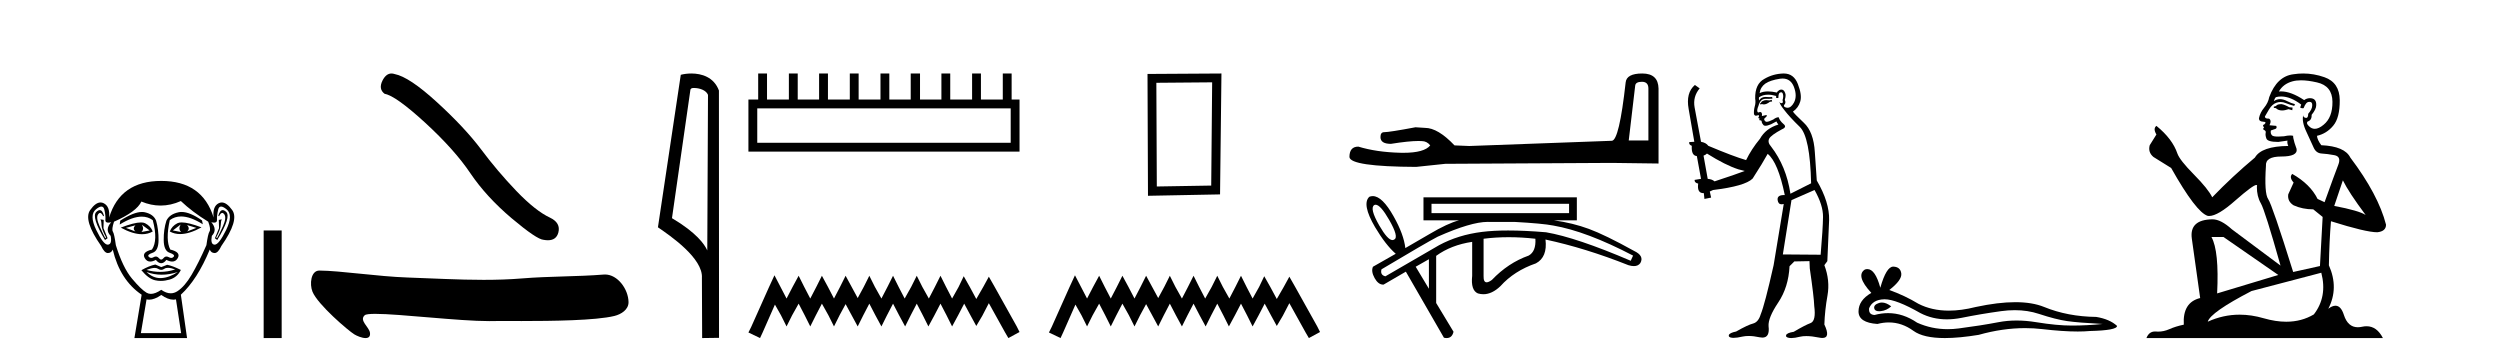 <?xml version='1.0' encoding='UTF-8' standalone='yes'?><svg xmlns='http://www.w3.org/2000/svg' xmlns:xlink='http://www.w3.org/1999/xlink' width='287.0' height='41.0' ><path d='M 15.55 25.865 Q 15.165 26.25 15.55 26.575 L 14.454 26.161 L 15.55 25.865 ZM 21.474 25.835 L 22.541 26.161 L 21.474 26.575 Q 21.859 26.25 21.474 25.835 ZM 16.29 25.805 L 17.179 26.457 L 16.231 26.635 Q 16.587 26.309 16.29 25.805 ZM 20.734 25.776 L 20.734 25.776 Q 20.438 26.309 20.793 26.635 L 19.845 26.457 L 20.734 25.776 ZM 20.858 25.533 Q 20.548 25.533 20.363 25.628 Q 19.727 25.953 19.49 26.575 Q 20.022 26.87 20.68 26.87 Q 21.743 26.87 23.133 26.101 Q 21.618 25.533 20.858 25.533 ZM 16.18 25.536 Q 15.414 25.536 13.861 26.131 Q 15.25 26.888 16.309 26.888 Q 16.99 26.888 17.535 26.575 Q 17.298 25.953 16.661 25.628 Q 16.481 25.536 16.18 25.536 ZM 11.454 24.122 Q 11.28 24.122 11.062 24.324 Q 10.455 24.887 12.055 27.553 L 12.351 27.346 L 11.877 26.19 L 11.906 25.242 L 11.521 25.183 L 11.521 25.183 Q 11.64 25.331 11.655 25.835 Q 11.669 26.338 12.173 27.257 L 12.084 27.346 Q 11.877 26.961 11.432 25.968 Q 10.988 24.976 11.27 24.591 Q 11.377 24.444 11.487 24.444 Q 11.664 24.444 11.847 24.828 L 11.936 24.768 Q 11.765 24.122 11.454 24.122 ZM 25.567 24.122 Q 25.249 24.122 25.059 24.768 L 25.147 24.828 Q 25.33 24.444 25.513 24.444 Q 25.627 24.444 25.74 24.591 Q 26.036 24.976 25.592 25.968 Q 25.147 26.961 24.91 27.346 L 24.822 27.257 Q 25.325 26.338 25.34 25.835 Q 25.355 25.331 25.473 25.183 L 25.473 25.183 L 25.118 25.242 L 25.147 26.19 L 24.673 27.346 L 24.94 27.553 Q 26.569 24.887 25.962 24.324 Q 25.744 24.122 25.567 24.122 ZM 11.642 23.713 Q 11.896 23.713 11.98 24.072 Q 12.143 24.768 12.099 25.228 Q 12.067 25.559 12.427 25.559 Q 12.567 25.559 12.765 25.509 L 12.765 25.509 Q 11.995 26.368 12.706 27.079 Q 12.884 28.057 12.38 28.086 Q 12.372 28.087 12.363 28.087 Q 11.863 28.087 11.047 26.398 Q 10.218 24.68 11.018 24.028 Q 11.404 23.713 11.642 23.713 ZM 25.382 23.713 Q 25.62 23.713 26.006 24.028 Q 26.806 24.68 25.962 26.398 Q 25.132 28.087 24.646 28.087 Q 24.637 28.087 24.629 28.086 Q 24.14 28.057 24.318 27.079 Q 24.999 26.368 24.259 25.509 L 24.259 25.509 Q 24.449 25.559 24.584 25.559 Q 24.932 25.559 24.91 25.228 Q 24.881 24.768 25.044 24.072 Q 25.128 23.713 25.382 23.713 ZM 20.847 24.333 Q 20.664 24.333 20.497 24.369 Q 19.46 24.591 19.105 25.331 Q 18.779 26.338 18.794 27.568 Q 18.808 28.797 19.475 29.019 Q 20.141 29.241 19.934 29.478 Q 19.82 29.609 19.66 29.609 Q 19.53 29.609 19.371 29.523 Q 19.235 29.449 19.114 29.449 Q 18.919 29.449 18.764 29.641 Q 18.638 29.797 18.508 29.797 Q 18.379 29.797 18.246 29.641 Q 18.081 29.449 17.888 29.449 Q 17.769 29.449 17.638 29.523 Q 17.486 29.609 17.357 29.609 Q 17.198 29.609 17.075 29.478 Q 16.853 29.241 17.52 29.019 Q 18.186 28.797 18.201 27.583 Q 18.216 26.368 17.92 25.331 Q 17.623 24.591 16.631 24.369 Q 16.474 24.334 16.297 24.334 Q 15.349 24.334 13.802 25.331 L 13.743 25.776 Q 15.2 24.869 16.274 24.869 Q 16.99 24.869 17.535 25.272 Q 18.157 27.583 17.446 28.649 Q 16.231 28.945 16.616 29.627 Q 16.843 30.028 17.246 30.028 Q 17.525 30.028 17.89 29.834 Q 18.201 30.219 18.505 30.219 Q 18.808 30.219 19.105 29.834 Q 19.481 30.028 19.768 30.028 Q 20.181 30.028 20.408 29.627 Q 20.793 28.945 19.549 28.649 Q 18.986 27.583 19.49 25.272 Q 20.056 24.85 20.79 24.85 Q 21.858 24.85 23.281 25.746 L 23.192 25.302 Q 21.801 24.333 20.847 24.333 ZM 19.279 30.746 Q 19.61 30.746 20.112 30.93 Q 19.265 31.212 18.393 31.212 Q 17.618 31.212 16.824 30.989 Q 17.397 30.756 17.759 30.756 Q 17.995 30.756 18.142 30.856 Q 18.327 30.982 18.508 30.982 Q 18.69 30.982 18.868 30.856 Q 19.023 30.746 19.279 30.746 ZM 16.824 31.226 Q 17.668 31.537 18.564 31.537 Q 19.46 31.537 20.408 31.226 L 20.408 31.226 Q 19.43 31.878 18.512 31.922 Q 18.46 31.925 18.409 31.925 Q 17.55 31.925 16.824 31.226 ZM 17.831 30.367 Q 17.12 30.515 16.231 31.019 Q 17.031 31.996 17.801 32.174 Q 18.12 32.248 18.459 32.248 Q 18.939 32.248 19.46 32.1 Q 20.349 31.848 20.763 30.989 Q 19.815 30.515 19.193 30.397 L 18.512 30.663 L 17.831 30.367 ZM 20.763 23.08 Q 22.067 24.324 23.903 25.45 Q 24.229 26.309 24.051 26.575 Q 23.874 26.842 23.696 28.145 Q 22.778 30.219 21.993 31.552 Q 21.208 32.885 20.363 33.433 Q 19.996 33.671 19.598 33.671 Q 19.081 33.671 18.512 33.27 Q 17.83 33.737 17.322 33.737 Q 17.057 33.737 16.838 33.611 Q 16.202 33.24 15.15 31.981 Q 14.098 30.723 13.299 28.145 Q 13.121 26.842 12.958 26.59 Q 12.795 26.338 13.091 25.45 Q 15.698 24.295 16.231 23.139 Q 17.337 23.599 18.436 23.599 Q 19.604 23.599 20.763 23.08 ZM 18.512 33.862 Q 19.287 34.403 19.895 34.403 Q 20.053 34.403 20.201 34.366 L 20.793 38.247 L 16.172 38.247 L 16.824 34.366 Q 16.971 34.403 17.129 34.403 Q 17.737 34.403 18.512 33.862 ZM 18.512 20.77 Q 13.802 20.77 12.528 24.976 Q 12.647 23.702 11.906 23.332 Q 11.727 23.242 11.543 23.242 Q 10.968 23.242 10.351 24.117 Q 9.537 25.272 11.61 28.234 Q 11.989 29.049 12.381 29.049 Q 12.388 29.049 12.395 29.049 Q 12.795 29.034 12.943 28.649 Q 13.773 32.144 16.261 33.833 L 15.431 38.809 L 21.474 38.809 L 20.763 33.833 Q 22.659 32.085 24.081 28.649 Q 24.229 29.034 24.629 29.049 Q 24.636 29.049 24.643 29.049 Q 25.036 29.049 25.414 28.234 Q 27.488 25.272 26.658 24.117 Q 26.03 23.242 25.461 23.242 Q 25.279 23.242 25.103 23.332 Q 24.377 23.702 24.525 24.976 Q 23.222 20.77 18.512 20.77 Z' style='fill:#000000;stroke:none' /><path d='M 30.268 26.458 L 30.268 38.809 L 32.335 38.809 L 32.335 26.458 Z' style='fill:#000000;stroke:none' /><path d='M 44.942 8.437 Q 44.335 8.437 43.924 9.219 Q 43.411 10.227 44.163 10.774 Q 45.41 10.979 48.81 14.088 Q 52.192 17.197 54.003 19.896 Q 55.831 22.595 58.735 25.055 Q 61.639 27.498 62.408 27.532 Q 62.674 27.581 62.9 27.581 Q 63.864 27.581 64.099 26.695 Q 64.389 25.585 63.142 24.987 Q 61.485 24.218 59.282 21.929 Q 57.078 19.623 55.216 17.129 Q 53.337 14.635 50.159 11.73 Q 46.982 8.826 45.308 8.502 Q 45.117 8.437 44.942 8.437 Z' style='fill:#000000;stroke:none' /><path d='M 36.663 31.06 C 35.668 31.06 35.531 32.64 35.869 33.477 C 36.475 34.976 40.01 37.98 40.67 38.381 C 40.968 38.563 41.542 38.809 41.964 38.809 C 42.299 38.809 42.539 38.654 42.47 38.188 C 42.374 37.537 41.196 36.784 41.872 36.188 C 41.998 36.076 42.432 36.031 43.082 36.031 C 45.872 36.031 52.643 36.863 56.155 36.863 C 56.334 36.863 56.505 36.861 56.666 36.857 C 56.838 36.852 57.108 36.85 57.456 36.85 C 58.064 36.85 58.91 36.855 59.888 36.855 C 63.331 36.855 68.414 36.797 70.537 36.271 C 71.323 36.077 72.168 35.542 72.156 34.678 C 72.134 33.189 70.899 31.512 69.461 31.512 C 69.412 31.512 69.363 31.514 69.313 31.518 C 66.229 31.766 63.066 31.706 59.959 31.961 C 58.478 32.083 56.996 32.127 55.513 32.127 C 52.611 32.127 49.707 31.957 46.805 31.859 C 43.385 31.744 39.055 31.075 36.669 31.06 C 36.667 31.06 36.665 31.06 36.663 31.06 Z' style='fill:#000000;stroke:none' /><path d='M 79.666 10.1 C 80.29 10.1 81.055 10.34 81.278 10.89 L 81.196 28.751 L 81.196 28.751 C 80.879 28.034 79.938 26.699 77.143 25.046 L 79.265 10.263 C 79.364 10.157 79.362 10.1 79.666 10.1 ZM 81.196 28.751 L 81.196 28.751 C 81.196 28.751 81.196 28.751 81.196 28.751 L 81.196 28.751 L 81.196 28.751 ZM 79.369 8.437 C 78.891 8.437 78.459 8.505 78.153 8.588 L 75.531 26.094 C 76.918 27.044 80.731 29.648 80.579 31.91 L 80.607 38.809 L 82.544 38.783 L 82.533 10.393 C 81.957 8.837 80.526 8.437 79.369 8.437 Z' style='fill:#000000;stroke:none' /><path d='M 116.028 12.441 L 116.028 16.391 L 86.933 16.391 L 86.933 12.441 ZM 87.04 8.437 L 87.04 11.426 L 85.919 11.426 L 85.919 17.405 L 117.042 17.405 L 117.042 11.426 L 116.135 11.426 L 116.135 8.437 L 115.12 8.437 L 115.12 11.426 L 112.611 11.426 L 112.611 8.437 L 111.597 8.437 L 111.597 11.426 L 109.088 11.426 L 109.088 8.437 L 108.074 8.437 L 108.074 11.426 L 105.618 11.426 L 105.618 8.437 L 104.55 8.437 L 104.55 11.426 L 102.094 11.426 L 102.094 8.437 L 101.08 8.437 L 101.08 11.426 L 98.571 11.426 L 98.571 8.437 L 97.557 8.437 L 97.557 11.426 L 95.048 11.426 L 95.048 8.437 L 94.033 8.437 L 94.033 11.426 L 91.578 11.426 L 91.578 8.437 L 90.563 8.437 L 90.563 11.426 L 88.054 11.426 L 88.054 8.437 Z' style='fill:#000000;stroke:none' /><path d='M 88.908 31.602 L 88.268 32.99 L 86.239 37.528 L 85.919 38.169 L 87.253 38.809 L 87.574 38.115 L 88.962 34.966 L 89.656 36.193 L 90.296 37.475 L 90.937 36.193 L 91.684 34.859 L 92.378 36.193 L 93.019 37.475 L 93.66 36.193 L 94.354 34.859 L 95.101 36.193 L 95.742 37.475 L 96.382 36.193 L 97.076 34.912 L 97.77 36.193 L 98.464 37.475 L 99.105 36.193 L 99.799 34.859 L 100.493 36.193 L 101.187 37.475 L 101.827 36.193 L 102.521 34.859 L 103.215 36.193 L 103.909 37.475 L 104.55 36.193 L 105.244 34.859 L 105.938 36.193 L 106.579 37.475 L 107.273 36.193 L 107.967 34.859 L 108.661 36.193 L 109.301 37.475 L 109.995 36.193 L 110.689 34.859 L 111.437 36.247 L 112.077 37.421 L 112.771 36.247 L 113.519 34.805 L 115.387 38.169 L 115.761 38.809 L 117.042 38.115 L 116.722 37.475 L 114.159 32.884 L 113.519 31.763 L 112.878 32.937 L 112.077 34.325 L 111.33 32.937 L 110.636 31.709 L 110.049 32.937 L 109.301 34.272 L 108.607 32.937 L 107.967 31.656 L 107.326 32.937 L 106.632 34.272 L 105.885 32.937 L 105.244 31.656 L 104.603 32.937 L 103.856 34.272 L 103.162 32.937 L 102.521 31.656 L 101.881 32.937 L 101.187 34.272 L 100.439 32.937 L 99.799 31.656 L 99.158 32.937 L 98.464 34.218 L 97.77 32.937 L 97.076 31.656 L 96.436 32.937 L 95.742 34.272 L 95.048 32.937 L 94.354 31.656 L 93.713 32.937 L 93.019 34.272 L 92.325 32.937 L 91.684 31.656 L 90.99 32.937 L 90.296 34.272 L 89.602 32.937 L 88.908 31.602 Z' style='fill:#000000;stroke:none' /><path d='M 139.155 9.451 L 139.048 21.303 L 132.802 21.409 L 132.749 9.505 L 139.155 9.451 ZM 140.223 8.437 L 131.734 8.49 L 131.788 22.477 L 140.062 22.317 L 140.223 8.437 Z' style='fill:#000000;stroke:none' /><path d='M 123.406 31.602 L 122.766 32.99 L 120.737 37.528 L 120.417 38.169 L 121.751 38.809 L 122.072 38.115 L 123.46 34.966 L 124.154 36.193 L 124.794 37.475 L 125.435 36.193 L 126.182 34.859 L 126.876 36.193 L 127.517 37.475 L 128.158 36.193 L 128.852 34.859 L 129.599 36.193 L 130.24 37.475 L 130.88 36.193 L 131.574 34.912 L 132.268 36.193 L 132.962 37.475 L 133.603 36.193 L 134.297 34.859 L 134.991 36.193 L 135.685 37.475 L 136.326 36.193 L 137.02 34.859 L 137.714 36.193 L 138.408 37.475 L 139.048 36.193 L 139.742 34.859 L 140.436 36.193 L 141.077 37.475 L 141.771 36.193 L 142.465 34.859 L 143.159 36.193 L 143.799 37.475 L 144.493 36.193 L 145.187 34.859 L 145.935 36.247 L 146.575 37.421 L 147.269 36.247 L 148.017 34.805 L 149.885 38.169 L 150.259 38.809 L 151.54 38.115 L 151.22 37.475 L 148.657 32.884 L 148.017 31.763 L 147.376 32.937 L 146.575 34.325 L 145.828 32.937 L 145.134 31.709 L 144.547 32.937 L 143.799 34.272 L 143.105 32.937 L 142.465 31.656 L 141.824 32.937 L 141.13 34.272 L 140.383 32.937 L 139.742 31.656 L 139.102 32.937 L 138.354 34.272 L 137.66 32.937 L 137.02 31.656 L 136.379 32.937 L 135.685 34.272 L 134.938 32.937 L 134.297 31.656 L 133.656 32.937 L 132.962 34.218 L 132.268 32.937 L 131.574 31.656 L 130.934 32.937 L 130.24 34.272 L 129.546 32.937 L 128.852 31.656 L 128.211 32.937 L 127.517 34.272 L 126.823 32.937 L 126.182 31.656 L 125.488 32.937 L 124.794 34.272 L 124.1 32.937 L 123.406 31.602 Z' style='fill:#000000;stroke:none' /><path d='M 188.495 9.389 Q 189.236 9.389 189.236 10.165 L 189.236 16.126 L 186.979 16.126 L 187.719 9.848 Q 187.755 9.389 188.495 9.389 ZM 188.531 8.437 Q 186.732 8.437 186.626 9.46 Q 185.885 16.126 185.038 16.162 L 168.672 16.761 L 166.978 16.691 Q 165.074 14.68 163.592 14.68 Q 163.063 14.645 162.499 14.61 Q 159.5 15.174 158.901 15.174 Q 158.478 15.174 158.478 15.738 Q 158.478 16.514 159.677 16.514 Q 161.736 16.186 162.836 16.186 Q 163.036 16.186 163.204 16.197 Q 163.804 16.197 164.192 16.691 Q 163.504 17.542 161.113 17.542 Q 160.929 17.542 160.735 17.537 Q 158.019 17.467 155.938 16.832 Q 154.915 16.832 154.915 18.031 Q 155.021 19.125 162.569 19.16 L 165.92 18.807 L 185.038 18.701 L 190.4 18.772 L 190.4 10.165 Q 190.365 8.437 188.531 8.437 Z' style='fill:#000000;stroke:none' /><path d='M 180.13 23.393 L 180.13 24.464 L 164.337 24.464 L 164.337 23.393 ZM 157.92 23.503 Q 158.477 23.503 159.474 25.237 Q 160.619 27.23 160.054 27.498 Q 159.962 27.561 159.855 27.561 Q 159.303 27.561 158.344 25.892 Q 157.199 23.899 157.764 23.542 Q 157.837 23.503 157.92 23.503 ZM 170.783 25.473 Q 170.847 25.473 170.91 25.475 L 173.854 25.475 Q 177.096 25.654 178.315 25.892 Q 182.122 26.546 187.476 29.342 L 187.208 29.937 Q 180.962 27.26 177.483 26.665 Q 175.052 26.46 173.137 26.46 Q 171.443 26.46 170.151 26.62 Q 167.4 26.962 165.199 28.152 L 159.043 31.721 Q 158.418 31.572 158.596 30.918 Q 163.682 27.884 165.05 27.171 Q 168.876 25.473 170.783 25.473 ZM 173.2 27.23 Q 174.687 27.23 176.263 27.408 Q 176.352 28.866 175.49 29.342 Q 173.14 30.174 171.267 32.137 Q 170.893 32.409 170.666 32.409 Q 170.296 32.409 170.315 31.691 L 170.315 27.408 Q 171.713 27.23 173.2 27.23 ZM 164.039 29.758 L 164.039 33.149 L 162.522 30.621 L 164.039 29.758 ZM 157.592 22.512 Q 157.392 22.512 157.199 22.59 Q 156.306 23.423 157.853 26.07 Q 159.072 28.122 160.232 29.134 L 157.615 30.621 Q 157.377 31.156 157.808 31.929 Q 158.224 32.674 158.791 32.674 Q 158.812 32.674 158.834 32.673 L 161.392 31.186 L 165.764 38.77 Q 165.933 38.809 166.077 38.809 Q 166.696 38.809 166.865 38.086 L 164.872 34.785 L 164.872 29.371 Q 166.597 28.122 169.006 27.765 L 169.006 31.662 Q 168.828 33.327 169.661 33.684 Q 169.976 33.777 170.289 33.777 Q 171.277 33.777 172.248 32.851 Q 173.824 31.096 176.323 30.234 Q 177.661 29.52 177.423 27.498 L 177.423 27.498 Q 182.003 28.479 186.941 30.442 Q 187.291 30.548 187.566 30.548 Q 188.06 30.548 188.309 30.204 Q 188.785 29.371 187.595 28.806 Q 184.264 26.962 182.405 26.278 Q 180.546 25.594 178.405 25.297 L 181.022 25.297 L 181.022 22.65 L 163.415 22.65 L 163.415 25.297 L 167.489 25.297 Q 166.21 25.624 164.099 26.873 L 161.333 28.479 Q 161.154 26.903 159.994 24.851 Q 158.687 22.512 157.592 22.512 Z' style='fill:#000000;stroke:none' /><path d='M 203.39 11.461 L 203.133 11.53 Q 202.954 11.495 202.8 11.495 Q 202.647 11.495 202.519 11.53 Q 202.262 11.615 202.211 11.717 Q 202.16 11.82 202.04 11.905 L 202.126 12.008 L 202.262 11.94 Q 202.37 11.988 202.491 11.988 Q 202.794 11.988 203.185 11.683 L 203.441 11.649 L 203.39 11.461 ZM 204.638 9.016 Q 205.561 9.016 205.935 9.958 Q 206.345 11.017 205.952 11.769 Q 205.624 12.37 205.209 12.37 Q 205.105 12.37 204.995 12.332 Q 204.705 12.23 204.825 12.042 Q 205.064 11.82 204.893 11.461 Q 205.064 10.915 204.927 10.658 Q 204.79 10.283 204.506 10.283 Q 204.402 10.283 204.278 10.334 Q 204.056 10.47 203.988 10.624 Q 203.414 10.494 202.958 10.494 Q 202.393 10.494 202.006 10.693 Q 202.091 10.009 202.655 9.599 Q 203.219 9.206 204.363 9.036 Q 204.506 9.016 204.638 9.016 ZM 195.959 17.628 Q 198.077 18.96 199.563 19.438 L 200.298 19.626 Q 199.563 19.917 196.83 20.822 Q 196.54 20.566 196.045 20.532 L 195.566 17.867 Q 195.788 17.799 195.959 17.628 ZM 204.477 10.595 Q 204.622 10.595 204.671 10.778 Q 204.773 11.068 204.637 11.495 Q 204.739 11.82 204.551 11.837 Q 204.52 11.842 204.492 11.842 Q 204.341 11.842 204.312 11.683 L 204.312 11.683 Q 204.227 11.871 204.842 12.64 Q 205.44 13.426 206.618 14.57 Q 207.797 15.732 207.916 21.044 L 205.542 22.24 Q 205.064 19.08 203.321 16.825 Q 202.894 16.347 203.099 15.92 Q 203.321 15.51 204.568 14.843 Q 205.183 14.587 204.739 14.228 Q 204.312 13.87 204.193 13.46 Q 203.902 13.46 203.578 13.716 Q 203.041 13.984 202.82 13.984 Q 202.773 13.984 202.741 13.972 Q 202.553 13.904 202.519 13.648 L 202.775 13.391 Q 202.894 13.289 202.775 13.204 L 202.262 13.323 Q 202.348 12.879 202.04 12.845 Q 201.933 12.914 201.863 12.914 Q 201.778 12.914 201.75 12.811 Q 201.682 12.589 201.869 12.162 Q 201.972 11.752 202.194 11.53 Q 202.399 11.34 202.72 11.34 Q 202.747 11.34 202.775 11.342 Q 202.894 11.347 203.012 11.347 Q 203.247 11.347 203.475 11.325 L 203.441 11.137 Q 203.313 11.154 203.163 11.154 Q 203.014 11.154 202.843 11.137 Q 202.764 11.128 202.69 11.128 Q 202.191 11.128 201.938 11.53 Q 201.904 11.273 201.938 11.171 Q 202.37 10.869 202.973 10.869 Q 203.396 10.869 203.902 11.017 L 203.902 11.239 Q 203.979 11.256 204.043 11.256 Q 204.107 11.256 204.158 11.239 Q 204.158 10.693 204.346 10.624 Q 204.42 10.595 204.477 10.595 ZM 208.309 21.813 Q 209.3 23.555 209.283 24.905 Q 209.266 26.254 209.01 29.243 L 204.671 29.209 L 205.662 22.974 L 208.309 21.813 ZM 204.785 8.437 Q 204.754 8.437 204.722 8.438 Q 203.543 8.472 202.553 9.053 Q 201.459 9.633 201.494 11.325 Q 201.579 11.786 201.442 12.23 Q 201.323 12.657 201.357 13.101 Q 201.43 13.284 201.591 13.284 Q 201.655 13.284 201.733 13.255 Q 201.812 13.22 201.86 13.22 Q 201.976 13.22 201.904 13.426 Q 201.835 13.46 201.869 13.545 Q 201.892 13.591 201.945 13.591 Q 201.972 13.591 202.006 13.579 L 202.006 13.579 Q 201.91 13.82 202.054 13.82 Q 202.064 13.82 202.074 13.819 Q 202.088 13.817 202.101 13.817 Q 202.23 13.817 202.245 13.972 Q 202.262 14.16 202.45 14.365 Q 202.524 14.439 202.674 14.439 Q 202.907 14.439 203.321 14.263 L 203.936 13.938 Q 203.988 14.092 204.158 14.297 Q 202.706 14.741 202.04 15.937 Q 201.067 17.115 200.452 18.379 Q 198.983 17.952 196.113 16.74 Q 195.857 16.381 195.276 16.278 L 194.541 12.332 Q 194.319 11.102 195.122 10.146 L 194.575 9.753 Q 193.516 10.658 193.858 12.52 L 194.507 16.278 L 193.926 16.312 Q 193.858 16.603 194.217 16.74 Q 194.148 17.867 194.798 17.918 L 195.276 20.532 Q 194.9 20.6 194.541 20.651 Q 194.507 20.976 194.951 21.078 Q 194.802 22.173 195.554 22.173 Q 195.577 22.173 195.6 22.172 L 195.669 22.838 L 196.437 22.684 L 196.284 21.984 Q 196.472 21.881 196.659 21.813 Q 200.332 21.369 201.203 20.498 Q 202.382 18.67 202.929 17.662 Q 204.124 18.636 204.893 22.394 Q 204.845 22.392 204.8 22.392 Q 203.992 22.392 204.073 22.974 Q 204.14 23.456 204.531 23.456 Q 204.64 23.456 204.773 23.419 L 204.773 23.419 L 203.612 30.439 Q 202.587 35 202.126 36.093 Q 201.869 36.964 201.272 37.135 Q 200.657 37.289 199.307 38.058 Q 198.556 38.211 198.47 38.468 Q 198.402 38.724 198.829 38.775 Q 198.917 38.786 199.023 38.786 Q 199.411 38.786 200.042 38.639 Q 200.363 38.57 200.744 38.57 Q 201.316 38.57 202.023 38.724 Q 202.186 38.756 202.323 38.756 Q 203.193 38.756 203.031 37.443 Q 202.963 36.486 204.141 34.727 Q 205.32 32.967 205.44 30.559 L 205.986 30.012 L 207.729 29.978 L 207.763 30.815 Q 208.241 34.095 208.275 35.137 Q 208.497 36.828 207.865 37.084 Q 207.216 37.323 205.918 38.092 Q 205.149 38.211 205.047 38.468 Q 204.961 38.724 205.405 38.792 Q 205.512 38.809 205.642 38.809 Q 206.033 38.809 206.635 38.656 Q 206.951 38.582 207.361 38.582 Q 207.995 38.582 208.856 38.758 Q 209.056 38.799 209.211 38.799 Q 210.172 38.799 209.437 37.255 Q 209.488 35.649 209.795 33.924 Q 210.103 32.199 209.437 30.439 L 209.778 29.978 L 209.983 25.263 Q 210.035 23.231 208.566 20.72 Q 208.497 19.797 208.343 17.474 Q 208.207 15.134 207.079 14.092 Q 205.952 13.033 205.832 12.811 Q 206.464 12.367 206.669 11.649 Q 206.892 10.915 206.396 9.651 Q 205.931 8.437 204.785 8.437 Z' style='fill:#000000;stroke:none' /><path d='M 216.041 34.73 Q 215.872 34.73 215.712 34.782 Q 215.087 34.984 215.16 35.389 Q 215.222 35.731 215.719 35.731 Q 215.809 35.731 215.914 35.72 Q 216.594 35.646 217.109 35.168 Q 216.535 34.73 216.041 34.73 ZM 216.36 34.358 Q 217.687 34.358 220.456 35.941 Q 221.845 36.66 223.502 36.66 Q 224.301 36.66 225.164 36.492 Q 227.333 36.051 229.724 35.72 Q 230.536 35.608 231.297 35.608 Q 232.776 35.608 234.064 36.033 Q 236.013 36.676 237.3 36.86 Q 238.587 37.044 241.382 37.191 Q 239.58 37.375 237.852 37.375 Q 236.123 37.375 233.769 36.989 Q 232.593 36.796 231.503 36.796 Q 230.414 36.796 229.411 36.989 Q 227.407 37.375 224.851 37.706 Q 224.212 37.789 223.595 37.789 Q 221.743 37.789 220.088 37.044 Q 218.481 35.947 216.751 35.947 Q 215.986 35.947 215.197 36.161 Q 214.498 36.125 214.572 35.389 Q 214.976 34.396 216.3 34.359 Q 216.33 34.358 216.36 34.358 ZM 217.343 30.607 Q 216.547 30.607 215.859 33.035 Q 215.283 30.891 214.373 30.891 Q 214.237 30.891 214.094 30.939 Q 212.99 31.638 214.829 33.624 Q 213.358 34.47 213.358 35.757 Q 213.358 37.044 215.528 37.191 Q 216.199 37.015 216.839 37.015 Q 218.338 37.015 219.665 37.982 Q 220.802 38.809 223.269 38.809 Q 224.913 38.809 227.15 38.442 Q 229.896 37.668 232.488 37.668 Q 233.471 37.668 234.431 37.78 Q 236.833 38.058 238.523 38.058 Q 239.291 38.058 239.911 38 Q 243.037 37.927 243.037 37.412 Q 242.191 36.639 240.647 36.382 Q 237.374 36.345 234.671 35.242 Q 233.319 34.69 231.356 34.69 Q 229.393 34.69 226.819 35.242 Q 225.158 35.661 223.727 35.661 Q 221.766 35.661 220.235 34.874 Q 218.654 33.918 216.889 33.293 Q 218.36 32.153 218.268 31.399 Q 218.176 30.645 217.367 30.608 Q 217.355 30.607 217.343 30.607 Z' style='fill:#000000;stroke:none' /><path d='M 261.924 11.955 Q 261.496 11.955 261.36 12.091 Q 261.24 12.228 261.035 12.228 L 261.035 12.382 L 261.274 12.416 Q 261.539 12.681 261.979 12.681 Q 262.305 12.681 262.726 12.535 L 263.154 12.655 L 263.188 12.348 L 262.812 12.313 Q 262.265 12.006 261.924 11.955 ZM 264.161 9.22 Q 264.949 9.22 265.989 9.46 Q 267.749 9.853 267.766 11.681 Q 267.783 13.492 266.741 14.329 Q 266.19 14.788 265.738 14.788 Q 265.349 14.788 265.033 14.449 Q 264.725 14.141 264.913 13.953 Q 265.409 13.8 265.374 13.185 Q 265.904 12.535 265.904 12.074 Q 265.937 11.27 265.165 11.27 Q 265.134 11.27 265.101 11.271 Q 264.759 11.305 264.52 11.493 Q 263.009 10.491 261.859 10.491 Q 261.736 10.491 261.616 10.503 L 261.616 10.503 Q 262.111 9.631 263.171 9.341 Q 263.603 9.22 264.161 9.22 ZM 268.962 20.701 Q 269.628 22.068 271.576 24.682 Q 270.841 24.186 267.971 23.639 L 268.962 20.701 ZM 261.878 11.076 Q 262.956 11.076 264.179 12.006 L 264.059 12.348 Q 264.202 12.431 264.338 12.431 Q 264.396 12.431 264.452 12.416 Q 264.725 11.698 265.067 11.698 Q 265.108 11.693 265.144 11.693 Q 265.473 11.693 265.443 12.108 Q 265.443 12.535 264.981 13.065 Q 264.981 13.538 264.751 13.538 Q 264.716 13.538 264.674 13.526 Q 264.366 13.458 264.418 13.185 L 264.418 13.185 Q 264.213 13.953 264.776 15.132 Q 265.323 16.328 265.614 16.96 Q 265.904 17.592 266.536 17.626 Q 267.168 17.66 267.988 17.814 Q 268.808 17.968 268.432 18.925 Q 268.056 19.881 266.861 23.212 L 266.058 22.837 Q 265.221 21.145 263.154 19.967 L 263.154 19.967 Q 262.761 20.342 263.307 20.957 L 262.692 22.307 Q 262.573 23.11 263.307 23.571 Q 264.332 24.032 265.562 24.032 L 266.639 24.904 L 266.331 30.541 L 263.256 31.224 Q 260.847 23.52 260.386 22.854 Q 259.925 22.187 260.13 19.044 Q 260.044 17.968 261.889 17.968 Q 263.803 17.968 263.649 17.097 L 263.41 16.396 Q 263.222 15.747 263.256 15.593 Q 263.106 15.552 262.906 15.552 Q 262.607 15.552 262.197 15.645 Q 261.81 15.679 261.529 15.679 Q 260.967 15.679 260.83 15.542 Q 260.625 15.337 260.694 14.978 L 261.24 14.79 Q 261.428 14.688 261.309 14.449 L 260.54 14.38 Q 260.813 13.8 260.472 13.612 Q 260.42 13.615 260.375 13.615 Q 260.01 13.615 260.01 13.373 Q 260.13 13.15 260.489 12.553 Q 260.847 11.955 261.36 11.784 Q 261.59 11.71 261.817 11.71 Q 262.112 11.71 262.402 11.835 Q 262.914 12.04 263.376 12.16 L 263.461 11.955 Q 263.034 11.852 262.573 11.613 Q 262.129 11.382 261.744 11.382 Q 261.36 11.382 261.035 11.613 Q 261.121 11.305 261.274 11.152 Q 261.571 11.076 261.878 11.076 ZM 255.261 27.21 L 261.548 31.566 L 254.527 33.684 Q 254.766 28.816 253.877 27.21 ZM 266.485 31.31 Q 267.202 34.06 265.631 36.093 Q 264.223 36.934 262.461 36.934 Q 261.251 36.934 259.874 36.537 Q 258.462 36.124 257.11 36.124 Q 255.222 36.124 253.45 36.93 Q 253.758 35.854 258.473 33.411 L 266.485 31.31 ZM 264.406 8.437 Q 263.859 8.437 263.307 8.521 Q 261.394 8.743 260.506 11.152 Q 260.386 11.801 259.925 12.365 Q 259.464 12.911 259.327 13.578 Q 259.327 13.953 259.805 13.97 Q 260.284 13.988 259.925 14.295 Q 259.771 14.329 259.805 14.449 Q 259.822 14.568 259.925 14.603 Q 259.703 14.842 259.925 14.927 Q 260.164 15.03 260.096 15.269 Q 260.044 15.525 260.181 15.901 Q 260.318 16.294 261.548 16.294 L 262.607 16.14 L 262.607 16.14 Q 262.539 16.396 262.692 16.755 Q 259.617 16.789 258.866 18.087 Q 256.286 20.24 253.963 22.649 Q 253.502 21.692 251.862 20.035 Q 250.239 18.395 249.965 17.626 Q 249.402 15.952 247.557 14.449 Q 247.147 14.756 247.557 15.44 L 246.788 16.67 Q 246.566 17.472 247.215 18.019 Q 248.206 18.617 249.248 19.283 Q 252.118 24.374 253.45 24.784 Q 253.524 24.795 253.604 24.795 Q 254.618 24.795 256.645 22.99 Q 258.653 21.235 259.027 21.235 Q 259.159 21.235 259.088 21.453 Q 259.088 22.563 259.549 23.349 Q 260.01 24.135 261.804 30.49 L 256.218 26.322 Q 254.954 25.177 253.997 25.177 Q 251.315 25.211 251.622 27.398 L 252.579 34.214 Q 250.546 34.709 250.7 37.272 Q 249.777 37.46 249.009 37.801 Q 248.388 38.07 247.755 38.07 Q 247.622 38.07 247.488 38.058 Q 247.442 38.055 247.398 38.055 Q 246.701 38.055 246.412 38.809 L 273.557 38.809 Q 272.864 37.452 271.68 37.452 Q 271.434 37.452 271.166 37.511 Q 270.907 37.568 270.677 37.568 Q 269.536 37.568 269.081 36.161 Q 268.744 35.096 268.11 35.096 Q 267.747 35.096 267.288 35.444 Q 268.518 33.069 267.356 30.456 Q 267.407 27.62 267.595 25.399 Q 271.61 26.663 272.908 26.663 Q 273.916 26.561 273.916 25.792 Q 273.028 22.341 269.816 18.087 Q 269.167 16.789 266.485 16.67 Q 266.024 16.055 265.989 15.593 Q 267.1 15.337 267.851 14.432 Q 268.62 13.526 268.603 11.493 Q 268.586 9.478 266.844 8.863 Q 265.637 8.437 264.406 8.437 Z' style='fill:#000000;stroke:none' /></svg>